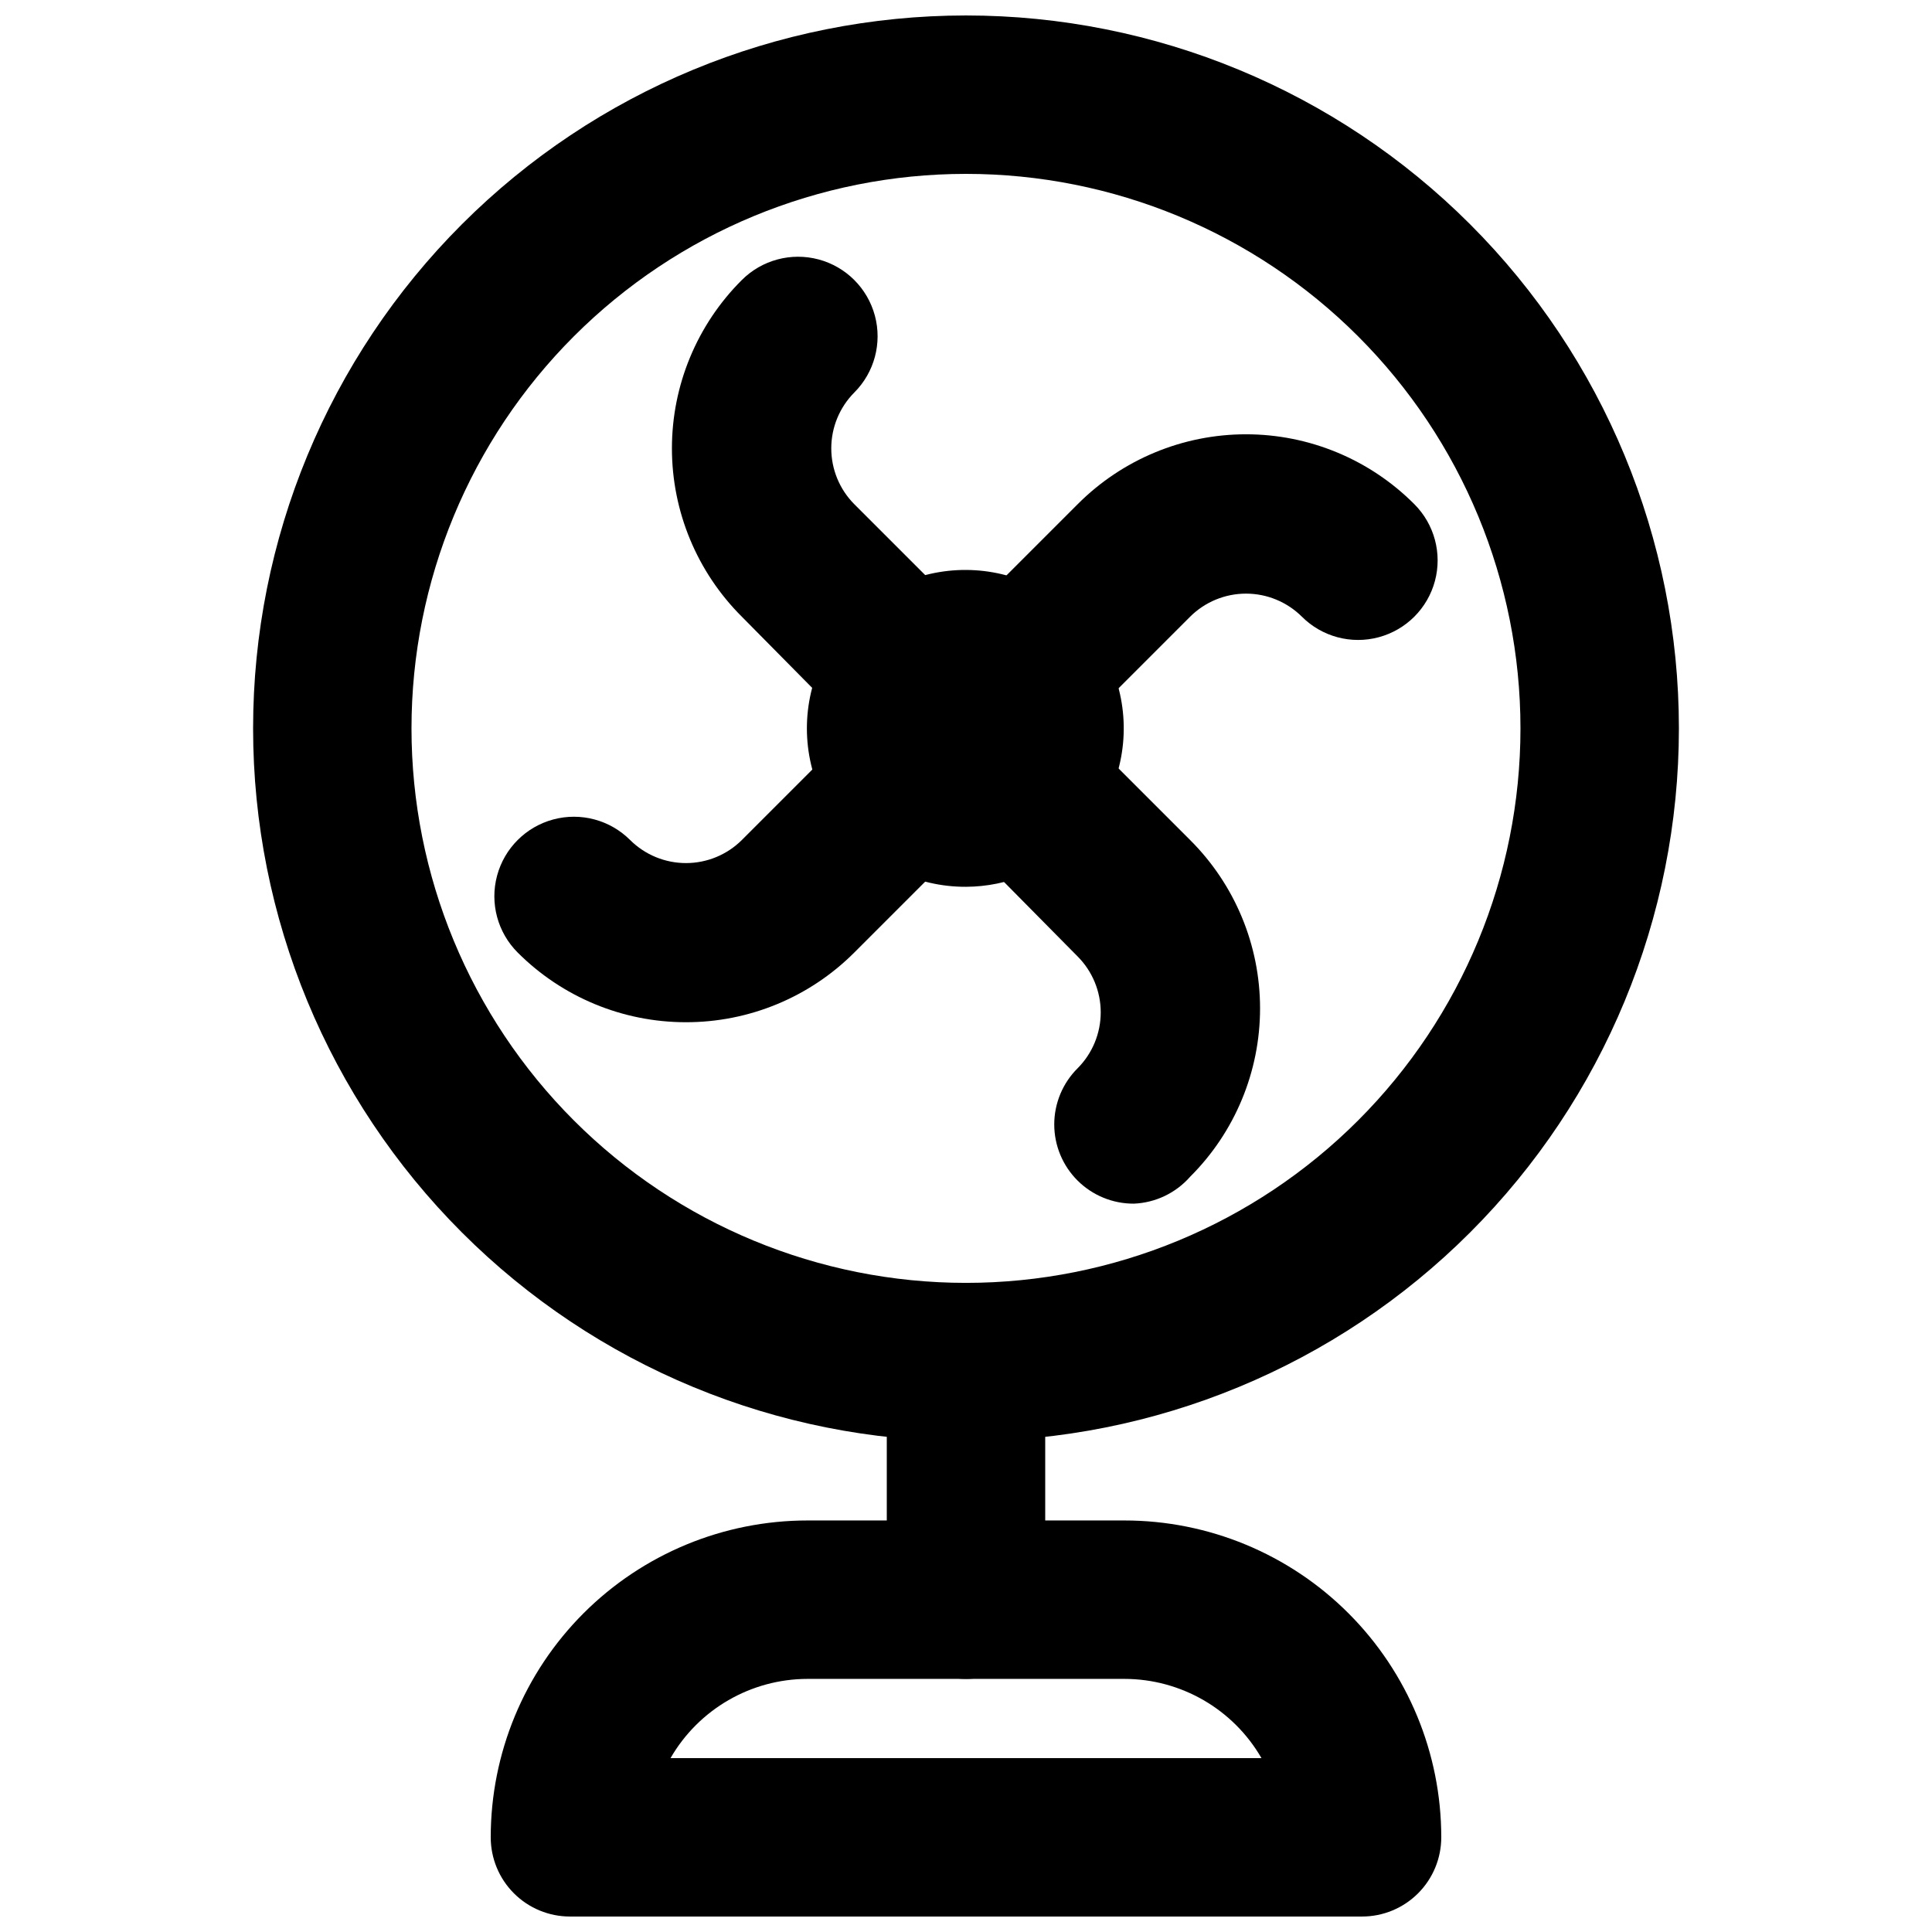 <?xml version="1.0" encoding="UTF-8"?>
<!-- Uploaded to: ICON Repo, www.svgrepo.com, Generator: ICON Repo Mixer Tools -->
<svg width="800px" height="800px" version="1.1" viewBox="144 144 512 512" xmlns="http://www.w3.org/2000/svg">
 <defs>
  <clipPath id="b">
   <path d="m211 148.09h378v377.91h-378z"/>
  </clipPath>
  <clipPath id="a">
   <path d="m274 546h252v105.9h-252z"/>
  </clipPath>
 </defs>
 <g clip-path="url(#b)">
  <path d="m400 525.95c-50.109 0-98.164-19.902-133.59-55.336-35.43-35.43-55.336-83.484-55.336-133.59 0-50.109 19.906-98.164 55.336-133.59 35.43-35.43 83.484-55.336 133.59-55.336 50.105 0 98.16 19.906 133.59 55.336 35.434 35.43 55.336 83.484 55.336 133.59 0 50.105-19.902 98.16-55.336 133.59-35.43 35.434-83.484 55.336-133.59 55.336zm0-335.87c-38.973 0-76.348 15.48-103.91 43.039-27.559 27.559-43.039 64.934-43.039 103.91 0 38.973 15.48 76.348 43.039 103.91 27.559 27.555 64.934 43.035 103.91 43.035 38.969 0 76.348-15.48 103.9-43.035 27.559-27.559 43.039-64.934 43.039-103.91 0-38.973-15.48-76.348-43.039-103.91-27.555-27.559-64.934-43.039-103.9-43.039z"/>
 </g>
 <path d="m325.69 414.9c-16.699-0.016-32.703-6.66-44.504-18.473-5.324-5.324-7.406-13.086-5.457-20.359 1.949-7.273 7.633-12.957 14.906-14.906 7.273-1.949 15.035 0.133 20.359 5.457 3.934 3.91 9.254 6.106 14.801 6.106 5.543 0 10.863-2.195 14.797-6.106l89.008-89.008c11.816-11.855 27.867-18.52 44.609-18.52 16.738 0 32.789 6.664 44.605 18.52 5.324 5.328 7.406 13.086 5.457 20.359-1.949 7.277-7.633 12.957-14.906 14.906-7.273 1.949-15.035-0.129-20.359-5.457-3.934-3.906-9.254-6.102-14.797-6.102-5.547 0-10.867 2.195-14.801 6.102l-89.008 89.008c-11.848 11.867-27.941 18.516-44.711 18.473z"/>
 <path d="m444.5 462.98c-5.578 0.031-10.941-2.16-14.902-6.09-3.973-3.941-6.211-9.309-6.211-14.902 0-5.598 2.238-10.965 6.211-14.906 3.91-3.934 6.106-9.254 6.106-14.801 0-5.543-2.195-10.863-6.106-14.797l-89.008-90.059c-11.855-11.816-18.523-27.867-18.523-44.605 0-16.742 6.668-32.793 18.523-44.609 5.324-5.324 13.086-7.402 20.359-5.457 7.273 1.949 12.957 7.633 14.906 14.906s-0.133 15.035-5.457 20.359c-3.91 3.934-6.102 9.254-6.102 14.801 0 5.543 2.191 10.867 6.102 14.797l89.008 89.008c11.859 11.816 18.523 27.867 18.523 44.609 0 16.738-6.664 32.789-18.523 44.605-3.785 4.316-9.168 6.898-14.906 7.141z"/>
 <path d="m400 379.01c-13.059 0.055-25.395-5.969-33.383-16.293-7.992-10.324-10.723-23.781-7.391-36.402 3.332-12.625 12.344-22.98 24.391-28.02 12.043-5.039 25.746-4.191 37.074 2.301 11.328 6.488 18.992 17.879 20.738 30.816 1.746 12.938-2.629 25.953-11.832 35.211-7.836 7.883-18.48 12.34-29.598 12.387z"/>
 <path d="m400 588.93c-5.57 0-10.91-2.211-14.844-6.148-3.938-3.934-6.148-9.273-6.148-14.844v-62.977c0-7.496 4-14.43 10.496-18.18 6.492-3.746 14.496-3.746 20.992 0 6.492 3.75 10.496 10.684 10.496 18.18v62.977c0 5.57-2.215 10.91-6.148 14.844-3.938 3.938-9.277 6.148-14.844 6.148z"/>
 <g clip-path="url(#a)">
  <path d="m504.96 651.9h-209.92c-5.566 0-10.906-2.211-14.844-6.148s-6.148-9.273-6.148-14.844c0-22.27 8.848-43.625 24.594-59.375 15.746-15.746 37.105-24.594 59.375-24.594h83.969c22.27 0 43.625 8.848 59.371 24.594 15.75 15.75 24.594 37.105 24.594 59.375 0 5.57-2.211 10.906-6.148 14.844-3.934 3.938-9.273 6.148-14.844 6.148zm-183.26-41.984h156.6c-7.492-12.977-21.336-20.977-36.316-20.992h-83.969c-14.984 0.016-28.824 8.016-36.316 20.992z"/>
 </g>
</svg>